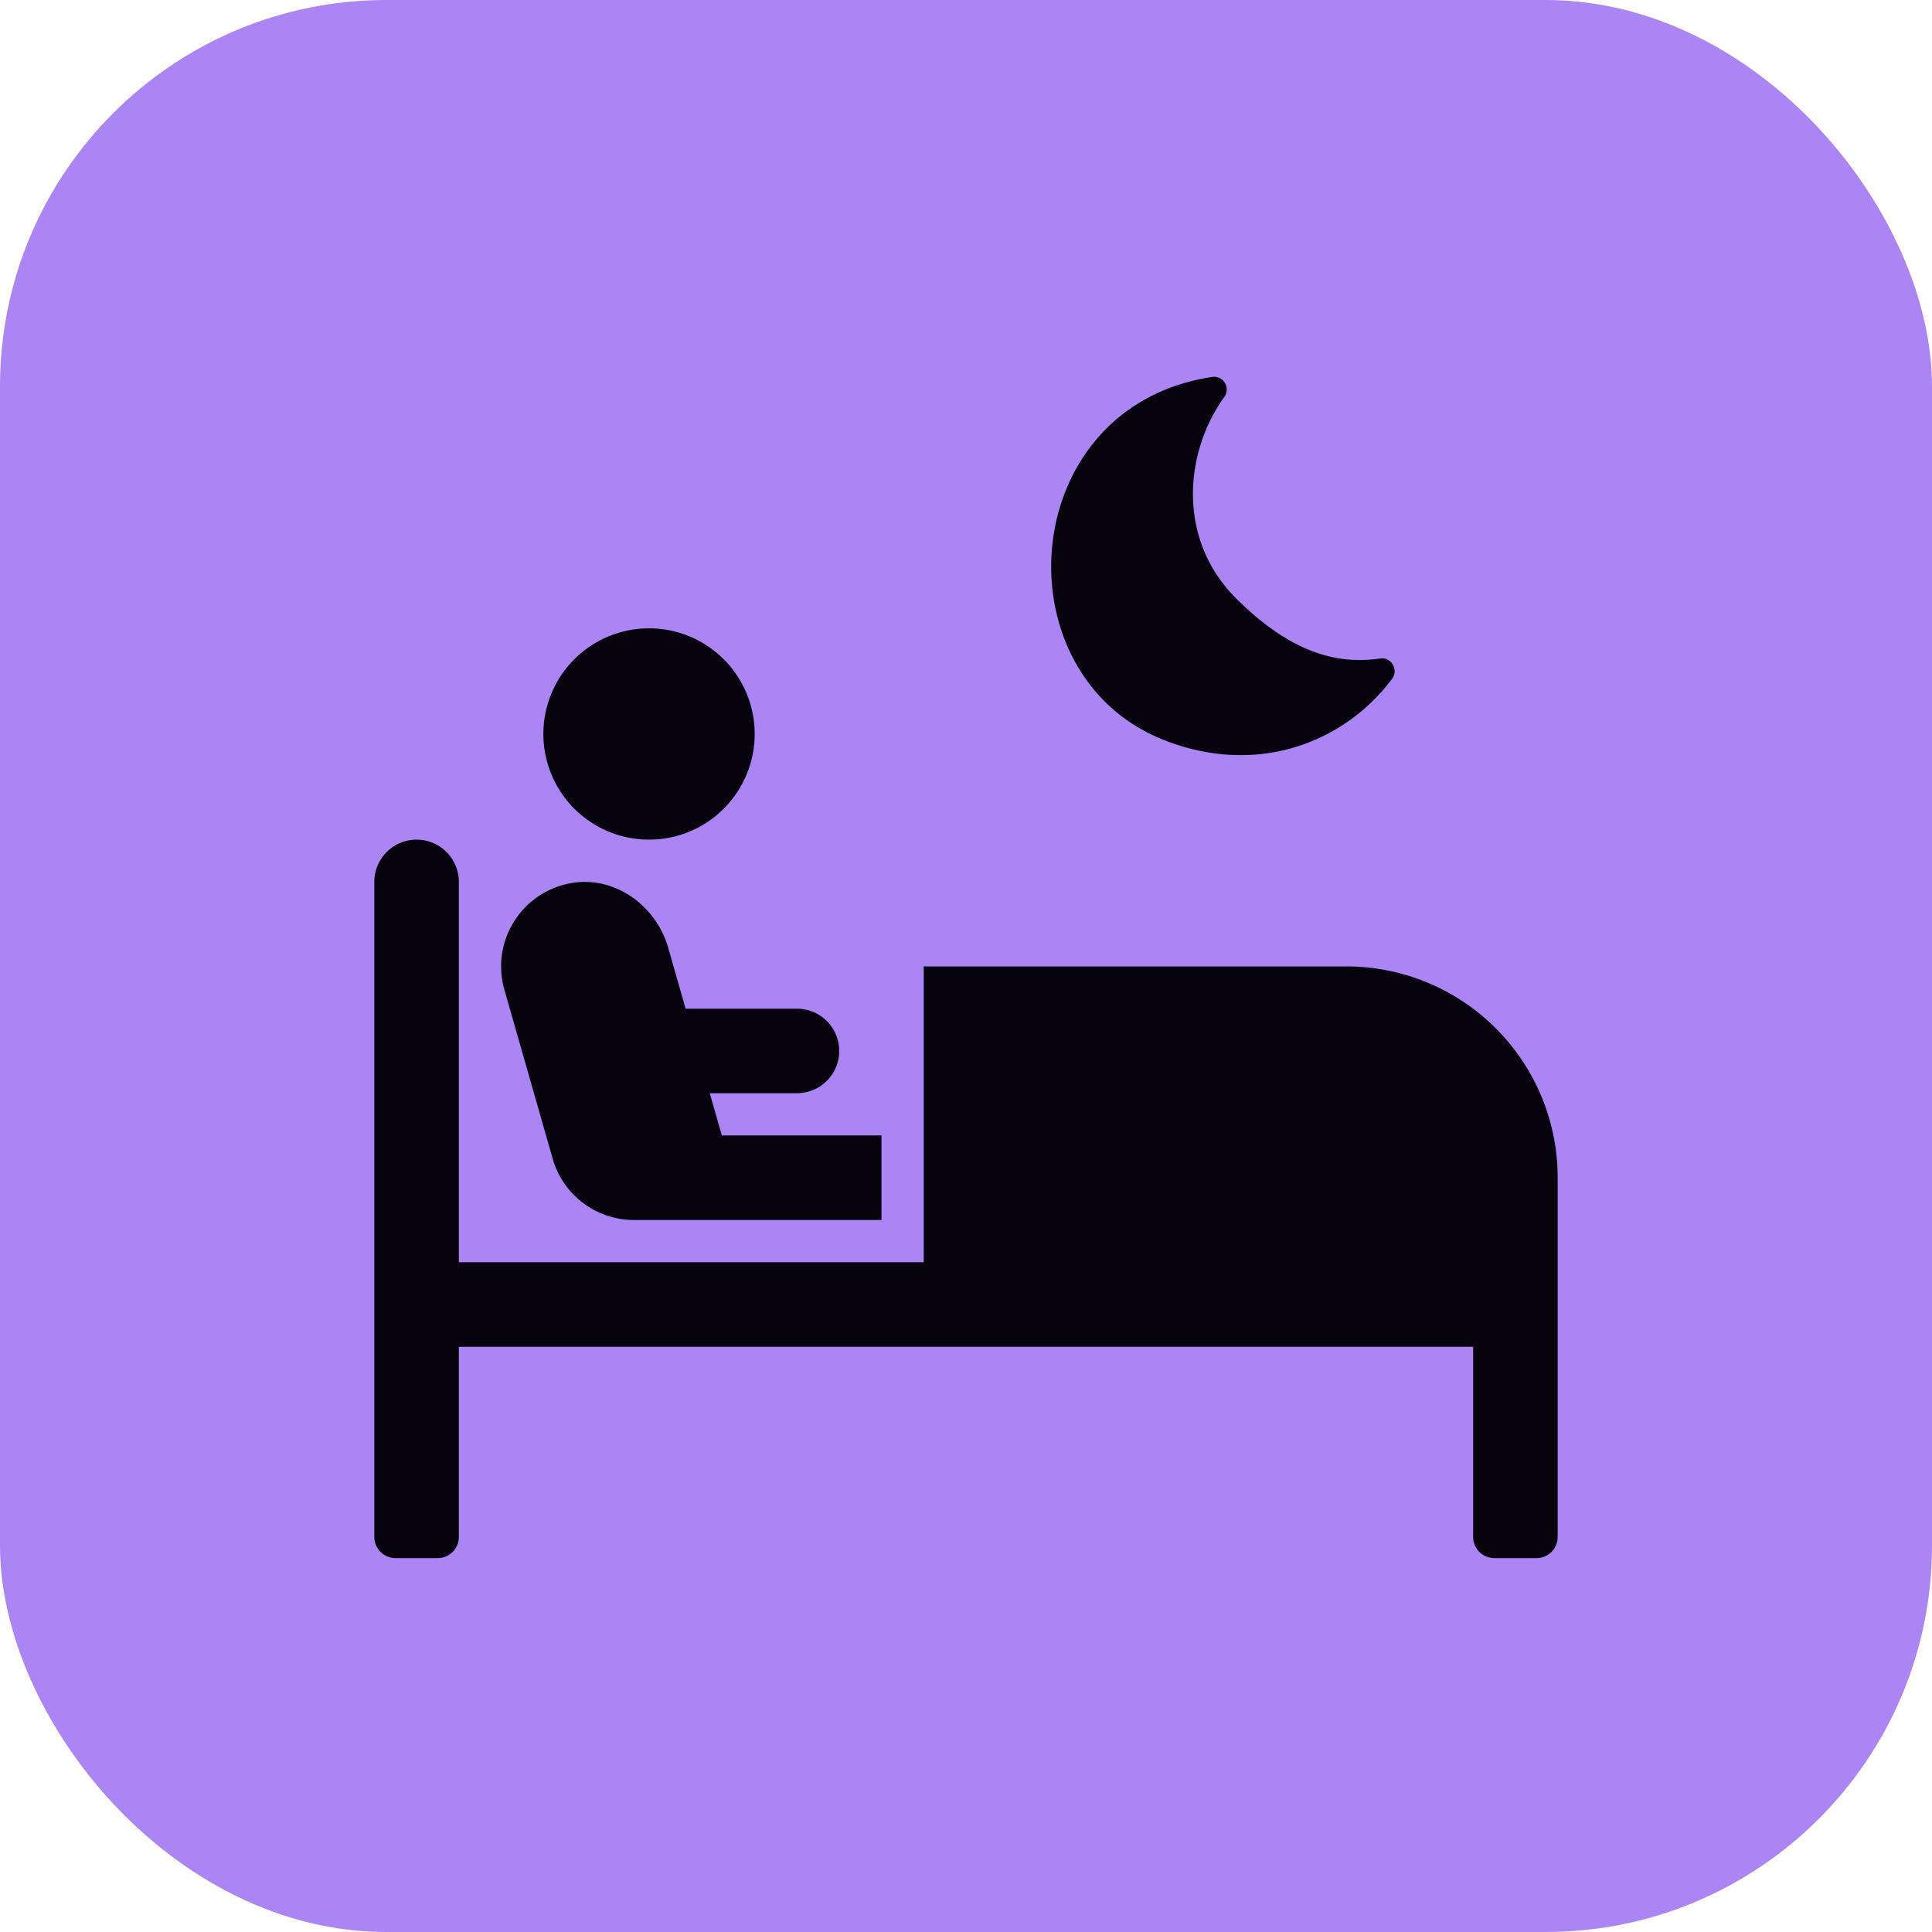 <svg xmlns="http://www.w3.org/2000/svg" xmlns:xlink="http://www.w3.org/1999/xlink" width="512" height="512" x="0" y="0" viewBox="0 0 32 32" style="enable-background:new 0 0 512 512" xml:space="preserve" class=""><rect width="32" height="32" rx="6.4" ry="6.4" fill="#ab85f4"></rect><g transform="matrix(0.7,0,0,0.7,4.8,4.807)"><path d="M30 21v8.5a.5.5 0 0 1-.5.5h-1a.5.5 0 0 1-.5-.5V25H4v4.5a.5.5 0 0 1-.5.5h-1a.5.5 0 0 1-.5-.5V14a1 1 0 0 1 2 0v9h11v-7h10a5 5 0 0 1 5 5zM25.806 8.713c.258-.038.433.271.277.48-1.145 1.533-3.227 2.319-5.421 1.441-3.899-1.561-3.471-7.883 1.161-8.582a.3.3 0 0 1 .289.473c-.953 1.327-1.118 3.375.281 4.769 1.326 1.322 2.431 1.564 3.413 1.419zM6 10.5a2.5 2.5 0 1 1 5 0 2.5 2.5 0 0 1-5 0z" fill="#06020e" opacity="1" data-original="#000000"></path><path d="M14 20v2H8.143a2 2 0 0 1-1.923-1.451l-1.143-4a2 2 0 0 1 1.575-2.519c1.029-.185 2.015.524 2.302 1.53L9.366 17H12a1 1 0 0 1 0 2H9.937l.286 1z" fill="#06020e" opacity="1" data-original="#000000"></path></g></svg>